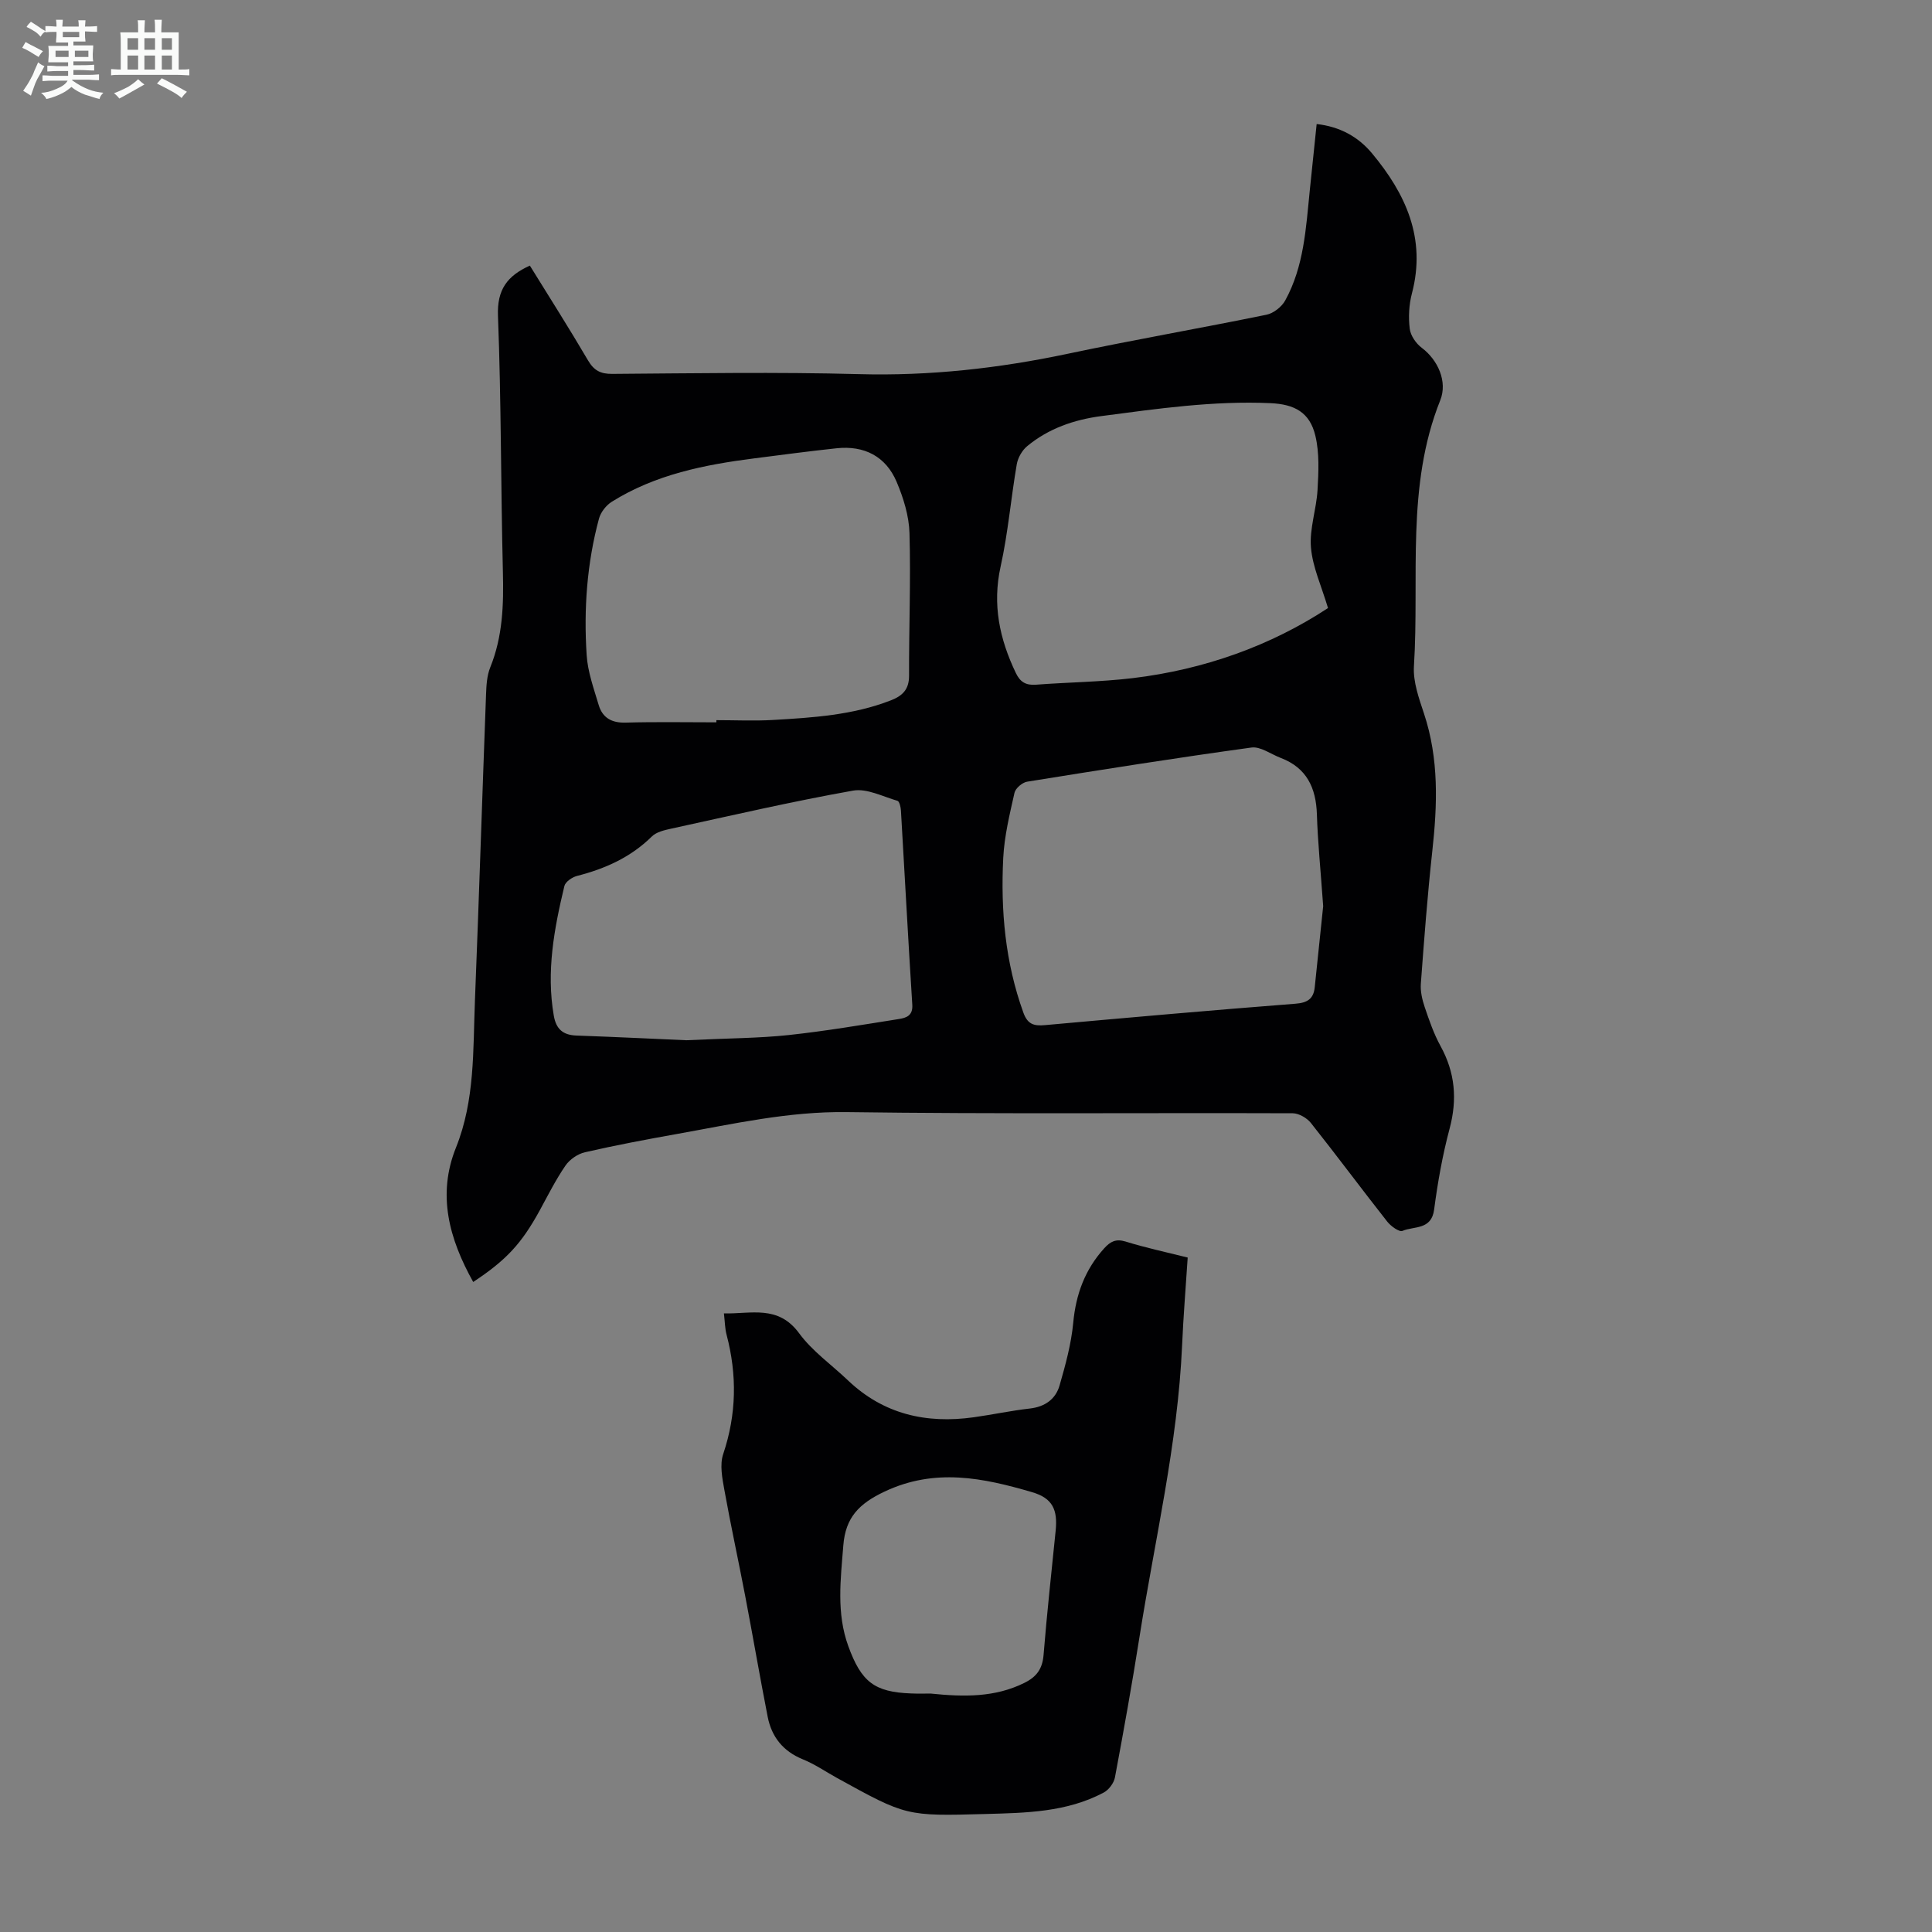 <svg enable-background="new 0 0 400 400" viewBox="0 0 400 400" xmlns="http://www.w3.org/2000/svg"><rect x="0" y="0" width="400" height="400" fill="#808080" stroke="none"/><path d="m6.8 9.5c.6.3 1.3.7 2.1 1.1-.4.4-.7.8-.9 1.2-.7-.4-1.3-.8-1.8-1.1s-1.1-.6-1.6-.8c.2-.4.5-.8.7-1.2.4.2.8.5 1.5.8zm.9 6.9c-.3.6-.5 1.1-.7 1.7s-.4 1.1-.6 1.7c-.6-.4-1.1-.7-1.6-1 .7-1 1.2-1.8 1.5-2.4.3-.5.6-1.1.8-1.7.3-.6.5-1.2.8-1.8.3.3.8.6 1.3.8-.7 1.3-1.2 2.2-1.5 2.7zm.1-11c.4.3 1 .7 1.7 1.1-.5.2-.8.6-1.1 1.1-.5-.6-1-1-1.4-1.2s-.9-.6-1.5-.8c.2-.4.5-.7.9-1.1.5.3.9.6 1.4.9zm10.5 13.1c1 .4 2 .6 3.1.7-.4.4-.7.8-.8 1.3-.9-.2-1.9-.6-3-.9-1-.4-2-.9-2.8-1.6-.5.4-1.1.9-1.9 1.3s-1.9.9-3.3 1.2c-.1-.3-.5-.8-1.1-1.3 1 0 2.1-.3 3.2-.8 1.2-.5 1.9-1 2.3-1.7h-3.2c-.4 0-1 0-2 .1v-1.2c1 0 1.7.1 2 .1h3.3v-1h-2.3c-.2 0-.9 0-2 .1v-1.2c1.2 0 1.9.1 2 .1h2.3v-.8h-4.1c0-.7.1-1.2.1-1.6 0-.5 0-1.1-.1-1.8h4.1v-.7h-2.5c0-.6.1-1.1.1-1.6v-.6h-.5c-.4 0-1 0-1.8.1v-1.3c1.2 0 1.9.1 2.1.1h.2c0-.3 0-.8-.1-1.4h1.4c0 .6-.1 1-.1 1.4h3.4c0-.4 0-.8-.1-1.3h1.5c0 .4-.1.9-.1 1.3.7 0 1.5 0 2.5-.1v1.2c-1 0-1.8-.1-2.5-.1v.6c0 .3 0 .8.1 1.5h-2.5v.8h4.1c0 .7-.1 1.3-.1 1.8s0 1 .1 1.5h-4.1v.8h1.4c.8 0 1.8 0 2.9-.1v1.2c-1 0-1.9-.1-2.8-.1h-1.5v1h3.2c.3 0 1 0 2.1-.1v1.2c-1.1 0-1.8-.1-2.1-.1h-3.4l-.1.1c1.4 1 2.4 1.5 3.4 1.9zm-4.1-6.7v-1.3h-2.7v1.3zm2.2-4.1v-1.1h-3.4v1.1zm1.9 4.1v-1.3h-2.8v1.3z" fill="#fafbfa"/><path d="m37 6.7v2.3 5.4c1 0 1.8 0 2.2-.1v1.3c-.6 0-1.5-.1-2.5-.1h-11.9c-.7 0-1.3 0-1.8.1v-1.3c.5 0 1.1.1 2 .1v-5.2c0-1 0-1.8-.1-2.5h3.7c0-1.3 0-2.1-.1-2.5h1.5c0 .4-.1 1.3-.1 2.5h2.2c0-1.2 0-2.1-.1-2.6h1.5c0 .4-.1 1.3-.1 2.6zm-12.3 13.7c-.3-.4-.7-.8-1.1-1.1 1.1-.4 2.1-.9 2.9-1.3.8-.5 1.5-1 2.1-1.6.4.4.9.8 1.3 1.1-2.5 1.4-4.2 2.4-5.2 2.9zm3.9-10.1v-2.4h-2.2v2.4zm0 4.1v-2.9h-2.2v2.9zm3.5-4.1v-2.4h-2.2v2.4zm0 4.1v-2.9h-2.2v2.9zm.4 2.9 1-1.1c.6.3 1.4.7 2.5 1.3s2 1.1 2.7 1.5c-.4.4-.8.8-1.1 1.3-.8-.8-2.5-1.7-5.1-3zm3.1-7v-2.4h-2.1v2.4zm0 4.1v-2.9h-2.1v2.9z" fill="#fafbfa"/><g fill="#010103"><path d="m97.97 265.42c-5-8.97-7.48-18.07-3.57-27.81 3.96-9.85 3.52-20.19 3.93-30.44.84-21.14 1.51-42.28 2.3-63.41.07-1.88.18-3.88.87-5.59 2.59-6.39 2.79-12.98 2.62-19.75-.44-17.68-.34-35.37-1.02-53.04-.21-5.41 1.9-8.26 6.6-10.39 4.02 6.5 8.15 12.99 12.04 19.62 1.24 2.11 2.6 2.82 5.03 2.8 17.02-.12 34.05-.41 51.05.05 14.65.4 28.97-1.2 43.26-4.22 13.67-2.89 27.45-5.28 41.14-8.08 1.45-.3 3.14-1.63 3.87-2.95 3.88-7.05 4.29-14.95 5.08-22.73.46-4.55.94-9.1 1.43-13.8 4.77.53 8.57 2.61 11.43 6.03 7.02 8.41 11.29 17.67 8.29 29.05-.61 2.33-.74 4.91-.45 7.3.17 1.42 1.3 3.06 2.49 3.95 3.33 2.5 5.38 6.98 3.83 10.86-7.14 17.84-4.29 36.66-5.45 55.06-.2 3.22 1.03 6.63 2.08 9.8 3.12 9.38 2.78 18.88 1.72 28.51-1 9.12-1.69 18.27-2.37 27.42-.12 1.59.28 3.31.8 4.85.93 2.75 1.89 5.54 3.28 8.07 3.02 5.49 3.49 11.02 1.88 17.07-1.47 5.5-2.47 11.15-3.21 16.79-.56 4.26-4.17 3.38-6.55 4.4-.67.29-2.41-.97-3.15-1.91-5.33-6.77-10.46-13.69-15.82-20.44-.82-1.03-2.48-1.99-3.75-2-30.76-.11-61.53.18-92.29-.24-12.04-.17-23.52 2.44-35.16 4.52-6.38 1.14-12.76 2.34-19.08 3.79-1.51.34-3.18 1.49-4.05 2.77-2.02 2.94-3.63 6.16-5.34 9.3-3.74 6.81-6.85 10.23-13.76 14.79zm50.35-115.87c0-.15 0-.3 0-.45 3.91 0 7.84.19 11.74-.04 8.25-.48 16.51-1 24.36-4.05 2.43-.94 3.8-2.26 3.79-5.11-.03-9.84.37-19.68.09-29.51-.1-3.58-1.25-7.29-2.66-10.62-2.24-5.28-6.69-7.57-12.43-6.96-5.67.6-11.32 1.36-16.97 2.08-10.37 1.32-20.54 3.34-29.57 8.99-1.17.73-2.29 2.16-2.65 3.47-2.5 9.25-3.18 18.74-2.56 28.26.22 3.49 1.48 6.95 2.49 10.35.79 2.65 2.68 3.73 5.58 3.65 6.27-.18 12.53-.06 18.79-.06zm126.63-23.66c-1.36-4.56-3.19-8.48-3.53-12.53-.33-3.9 1.13-7.91 1.36-11.9.21-3.73.41-7.63-.44-11.21-1.15-4.89-4.33-6.56-9.31-6.78-11.8-.53-23.41 1.15-35.04 2.68-5.61.74-10.9 2.56-15.32 6.22-1.06.87-1.93 2.41-2.16 3.76-1.21 7.04-1.8 14.2-3.34 21.15-1.75 7.89-.22 15.02 3.15 22.06.9 1.88 2.08 2.57 4.16 2.42 6.68-.51 13.4-.57 20.04-1.36 14.83-1.78 28.61-6.73 40.43-14.51zm-1 61.72c-.54-7.6-1.12-13.28-1.3-18.98-.17-5.52-2.11-9.67-7.51-11.72-2.02-.77-4.17-2.4-6.05-2.14-15.51 2.13-30.98 4.58-46.43 7.07-1 .16-2.41 1.36-2.62 2.3-1 4.45-2.1 8.95-2.33 13.48-.55 10.89.41 21.64 4.17 32.04.88 2.44 2.21 2.79 4.49 2.58 17.27-1.56 34.55-3.09 51.83-4.43 2.5-.19 3.75-1.02 4-3.39.66-6.23 1.3-12.44 1.75-16.81zm-131.86 27.76c8.89-.42 15.06-.42 21.16-1.07 7.65-.82 15.25-2.12 22.85-3.32 1.51-.24 2.93-.68 2.78-2.96-.85-13.39-1.56-26.8-2.35-40.2-.04-.71-.31-1.9-.72-2.02-3.04-.88-6.34-2.62-9.2-2.11-12.64 2.25-25.17 5.15-37.72 7.89-1.38.3-3 .68-3.94 1.61-4.37 4.31-9.65 6.67-15.48 8.16-1.01.26-2.41 1.21-2.62 2.09-2.12 8.83-3.78 17.71-2.19 26.86.48 2.75 1.88 4 4.69 4.1 8.49.3 16.98.72 22.74.97z"/><path d="m245.9 260.36c-.4 6.18-.9 12.18-1.16 18.19-.9 20.42-5.66 40.28-8.82 60.36-1.53 9.72-3.27 19.4-5.08 29.07-.22 1.18-1.27 2.59-2.33 3.15-7.67 4.08-16.11 4.21-24.51 4.44-16.37.45-16.38.44-30.7-7.46-2.35-1.3-4.59-2.85-7.06-3.85-4.1-1.67-6.48-4.63-7.3-8.82-1.63-8.32-3.06-16.67-4.65-24.99-1.4-7.34-3-14.64-4.32-21.99-.44-2.43-.98-5.21-.24-7.41 2.77-8.24 2.89-16.39.7-24.71-.34-1.27-.34-2.63-.55-4.41 5.66.12 11.22-1.8 15.55 4.08 2.73 3.73 6.72 6.53 10.12 9.77 7.37 7.03 16.23 9.03 26.06 7.65 3.87-.54 7.71-1.37 11.6-1.81 3.15-.36 5.35-1.94 6.17-4.8 1.22-4.24 2.41-8.58 2.82-12.95.55-5.93 2.45-11.06 6.45-15.46 1.24-1.36 2.38-1.97 4.36-1.37 4.12 1.28 8.37 2.19 12.89 3.32zm-53.26 90.27c7.09.73 13.38.78 19.39-2.18 2.59-1.27 3.79-2.91 4.03-5.82.69-8.58 1.64-17.13 2.5-25.7.44-4.33-.6-6.74-4.87-7.99-10.11-2.96-20.11-5.07-30.58-.11-5.28 2.5-8.06 5.36-8.51 11.14-.55 7.03-1.47 13.99 1.04 20.87 2.69 7.37 5.38 9.49 12.99 9.77 1.56.07 3.13.02 4.01.02z"/></g></svg>